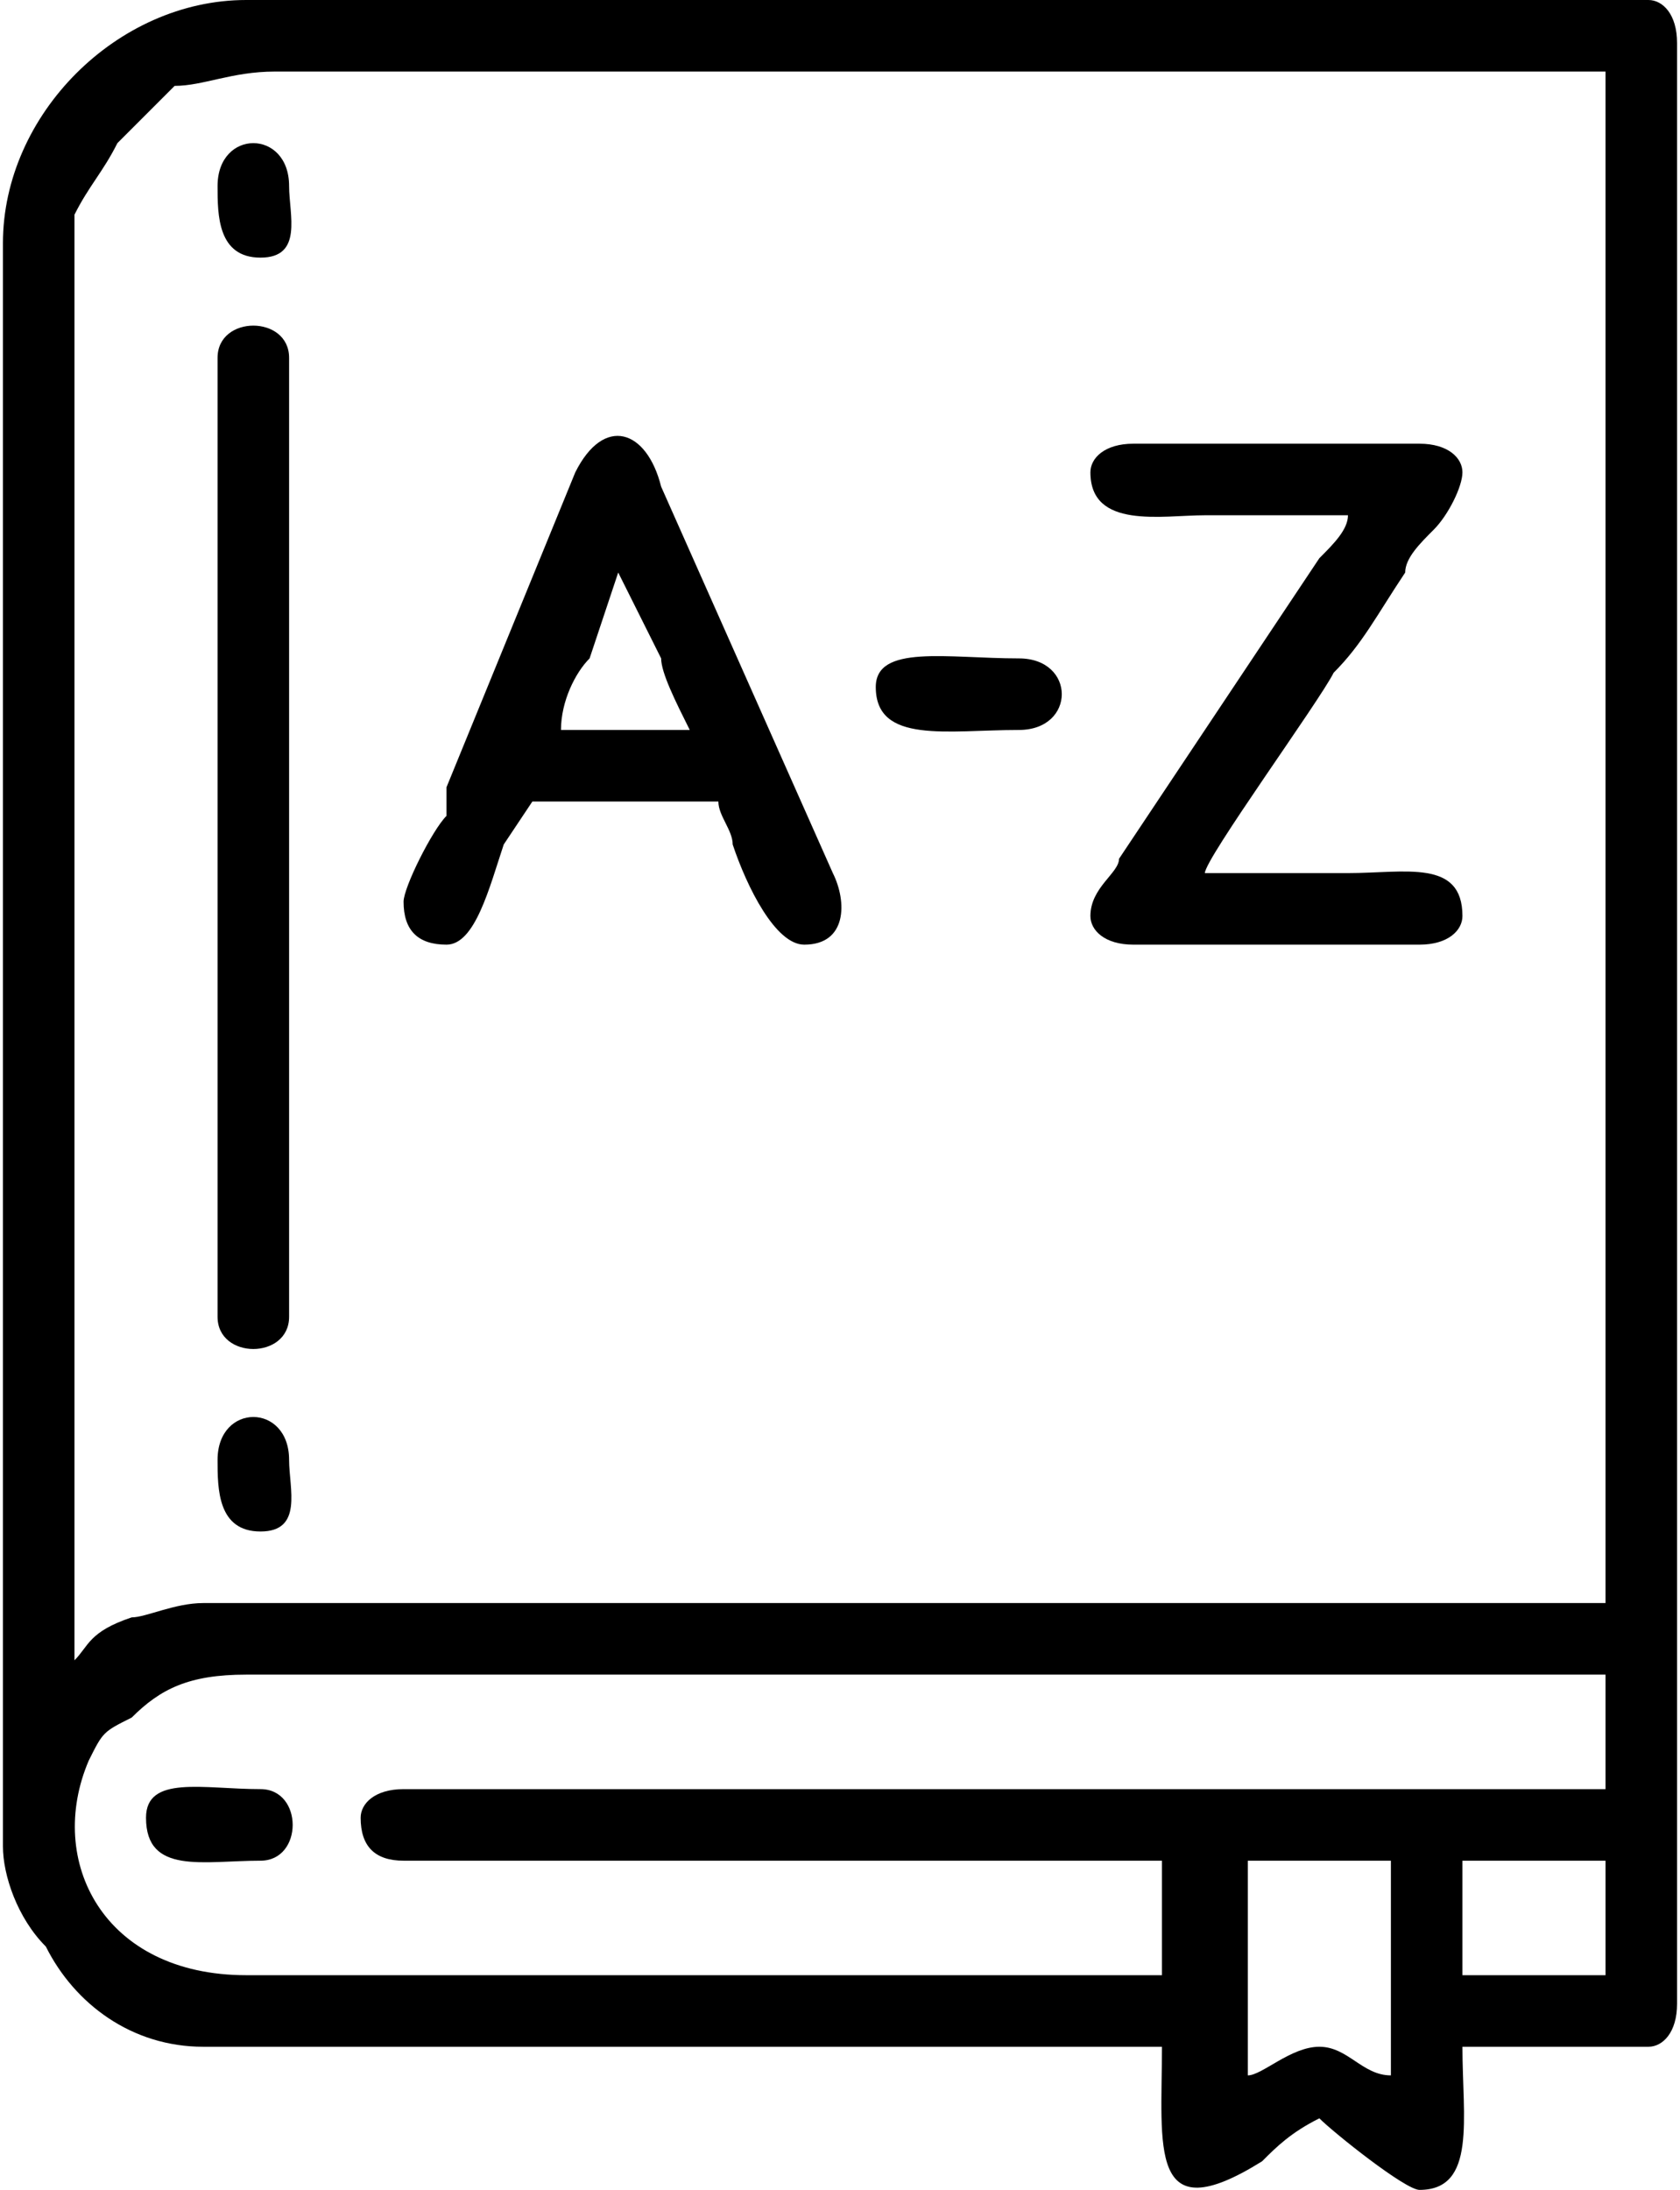 <?xml version="1.0" encoding="UTF-8"?>
<!DOCTYPE svg PUBLIC "-//W3C//DTD SVG 1.1//EN" "http://www.w3.org/Graphics/SVG/1.1/DTD/svg11.dtd">
<!-- Creator: CorelDRAW X8 -->
<svg xmlns="http://www.w3.org/2000/svg" xml:space="preserve" width="0.287in" height="0.374in" version="1.1" style="shape-rendering:geometricPrecision; text-rendering:geometricPrecision; image-rendering:optimizeQuality; fill-rule:evenodd; clip-rule:evenodd"
viewBox="0 0 117 153"
 xmlns:xlink="http://www.w3.org/1999/xlink">
 <defs>
  <style type="text/css">
   <![CDATA[
    .fil0 {fill:black}
   ]]>
  </style>
 </defs>
 <g id="Layer_x0020_1">
  <g id="_2403619842608">
   <path class="fil0" d="M87 145l0 -15 10 0 0 15c-2,0 -3,-2 -5,-2 -2,0 -4,2 -5,2zm15 -15l10 0 0 8 -10 0 0 -8zm-77 -3c0,2 1,3 3,3l53 0 0 8 -64 0c-10,0 -14,-8 -11,-15 1,-2 1,-2 3,-3 2,-2 4,-3 8,-3l95 0 0 8 -84 0c-2,0 -3,1 -3,2zm-20 -11c0,-8 0,-96 0,-101 1,-2 2,-3 3,-5 1,-1 3,-3 4,-4 2,0 4,-1 7,-1l93 0 0 107 -98 0c-2,0 -4,1 -5,1 -3,1 -3,2 -4,3zm-5 -99l0 112c0,2 1,5 3,7 2,4 6,7 11,7l67 0c0,7 -1,13 7,8 1,-1 2,-2 4,-3 1,1 6,5 7,5 4,0 3,-5 3,-10l13 0c1,0 2,-1 2,-3l0 -137c0,-2 -1,-3 -2,-3l-98 0c-9,0 -17,8 -17,17z"/>
   <path class="fil0" d="M43 40l3 6c0,1 1,3 2,5l-9 0c0,-2 1,-4 2,-5l2 -6zm-15 23c0,2 1,3 3,3 2,0 3,-4 4,-7l2 -3 13 0c0,1 1,2 1,3 1,3 3,7 5,7 3,0 3,-3 2,-5l-12 -27c-1,-4 -4,-5 -6,-1l-9 22c0,0 0,1 0,2 -1,1 -3,5 -3,6z"/>
   <path class="fil0" d="M76 33c0,4 5,3 8,3 3,0 7,0 10,0 0,1 -1,2 -2,3l-14 21c0,1 -2,2 -2,4 0,1 1,2 3,2l20 0c2,0 3,-1 3,-2 0,-4 -4,-3 -8,-3 -3,0 -7,0 -10,0 0,-1 8,-12 9,-14 2,-2 3,-4 5,-7 0,-1 1,-2 2,-3 1,-1 2,-3 2,-4 0,-1 -1,-2 -3,-2l-20 0c-2,0 -3,1 -3,2z"/>
   <path class="fil0" d="M15 25l0 67c0,3 5,3 5,0l0 -67c0,-3 -5,-3 -5,0z"/>
   <path class="fil0" d="M61 48c0,4 5,3 10,3 4,0 4,-5 0,-5 -5,0 -10,-1 -10,2z"/>
   <path class="fil0" d="M10 127c0,4 4,3 8,3 3,0 3,-5 0,-5 -4,0 -8,-1 -8,2z"/>
   <path class="fil0" d="M15 13c0,2 0,5 3,5 3,0 2,-3 2,-5 0,-4 -5,-4 -5,0z"/>
   <path class="fil0" d="M15 102c0,2 0,5 3,5 3,0 2,-3 2,-5 0,-4 -5,-4 -5,0z"/>
  </g>
 </g>
</svg>
